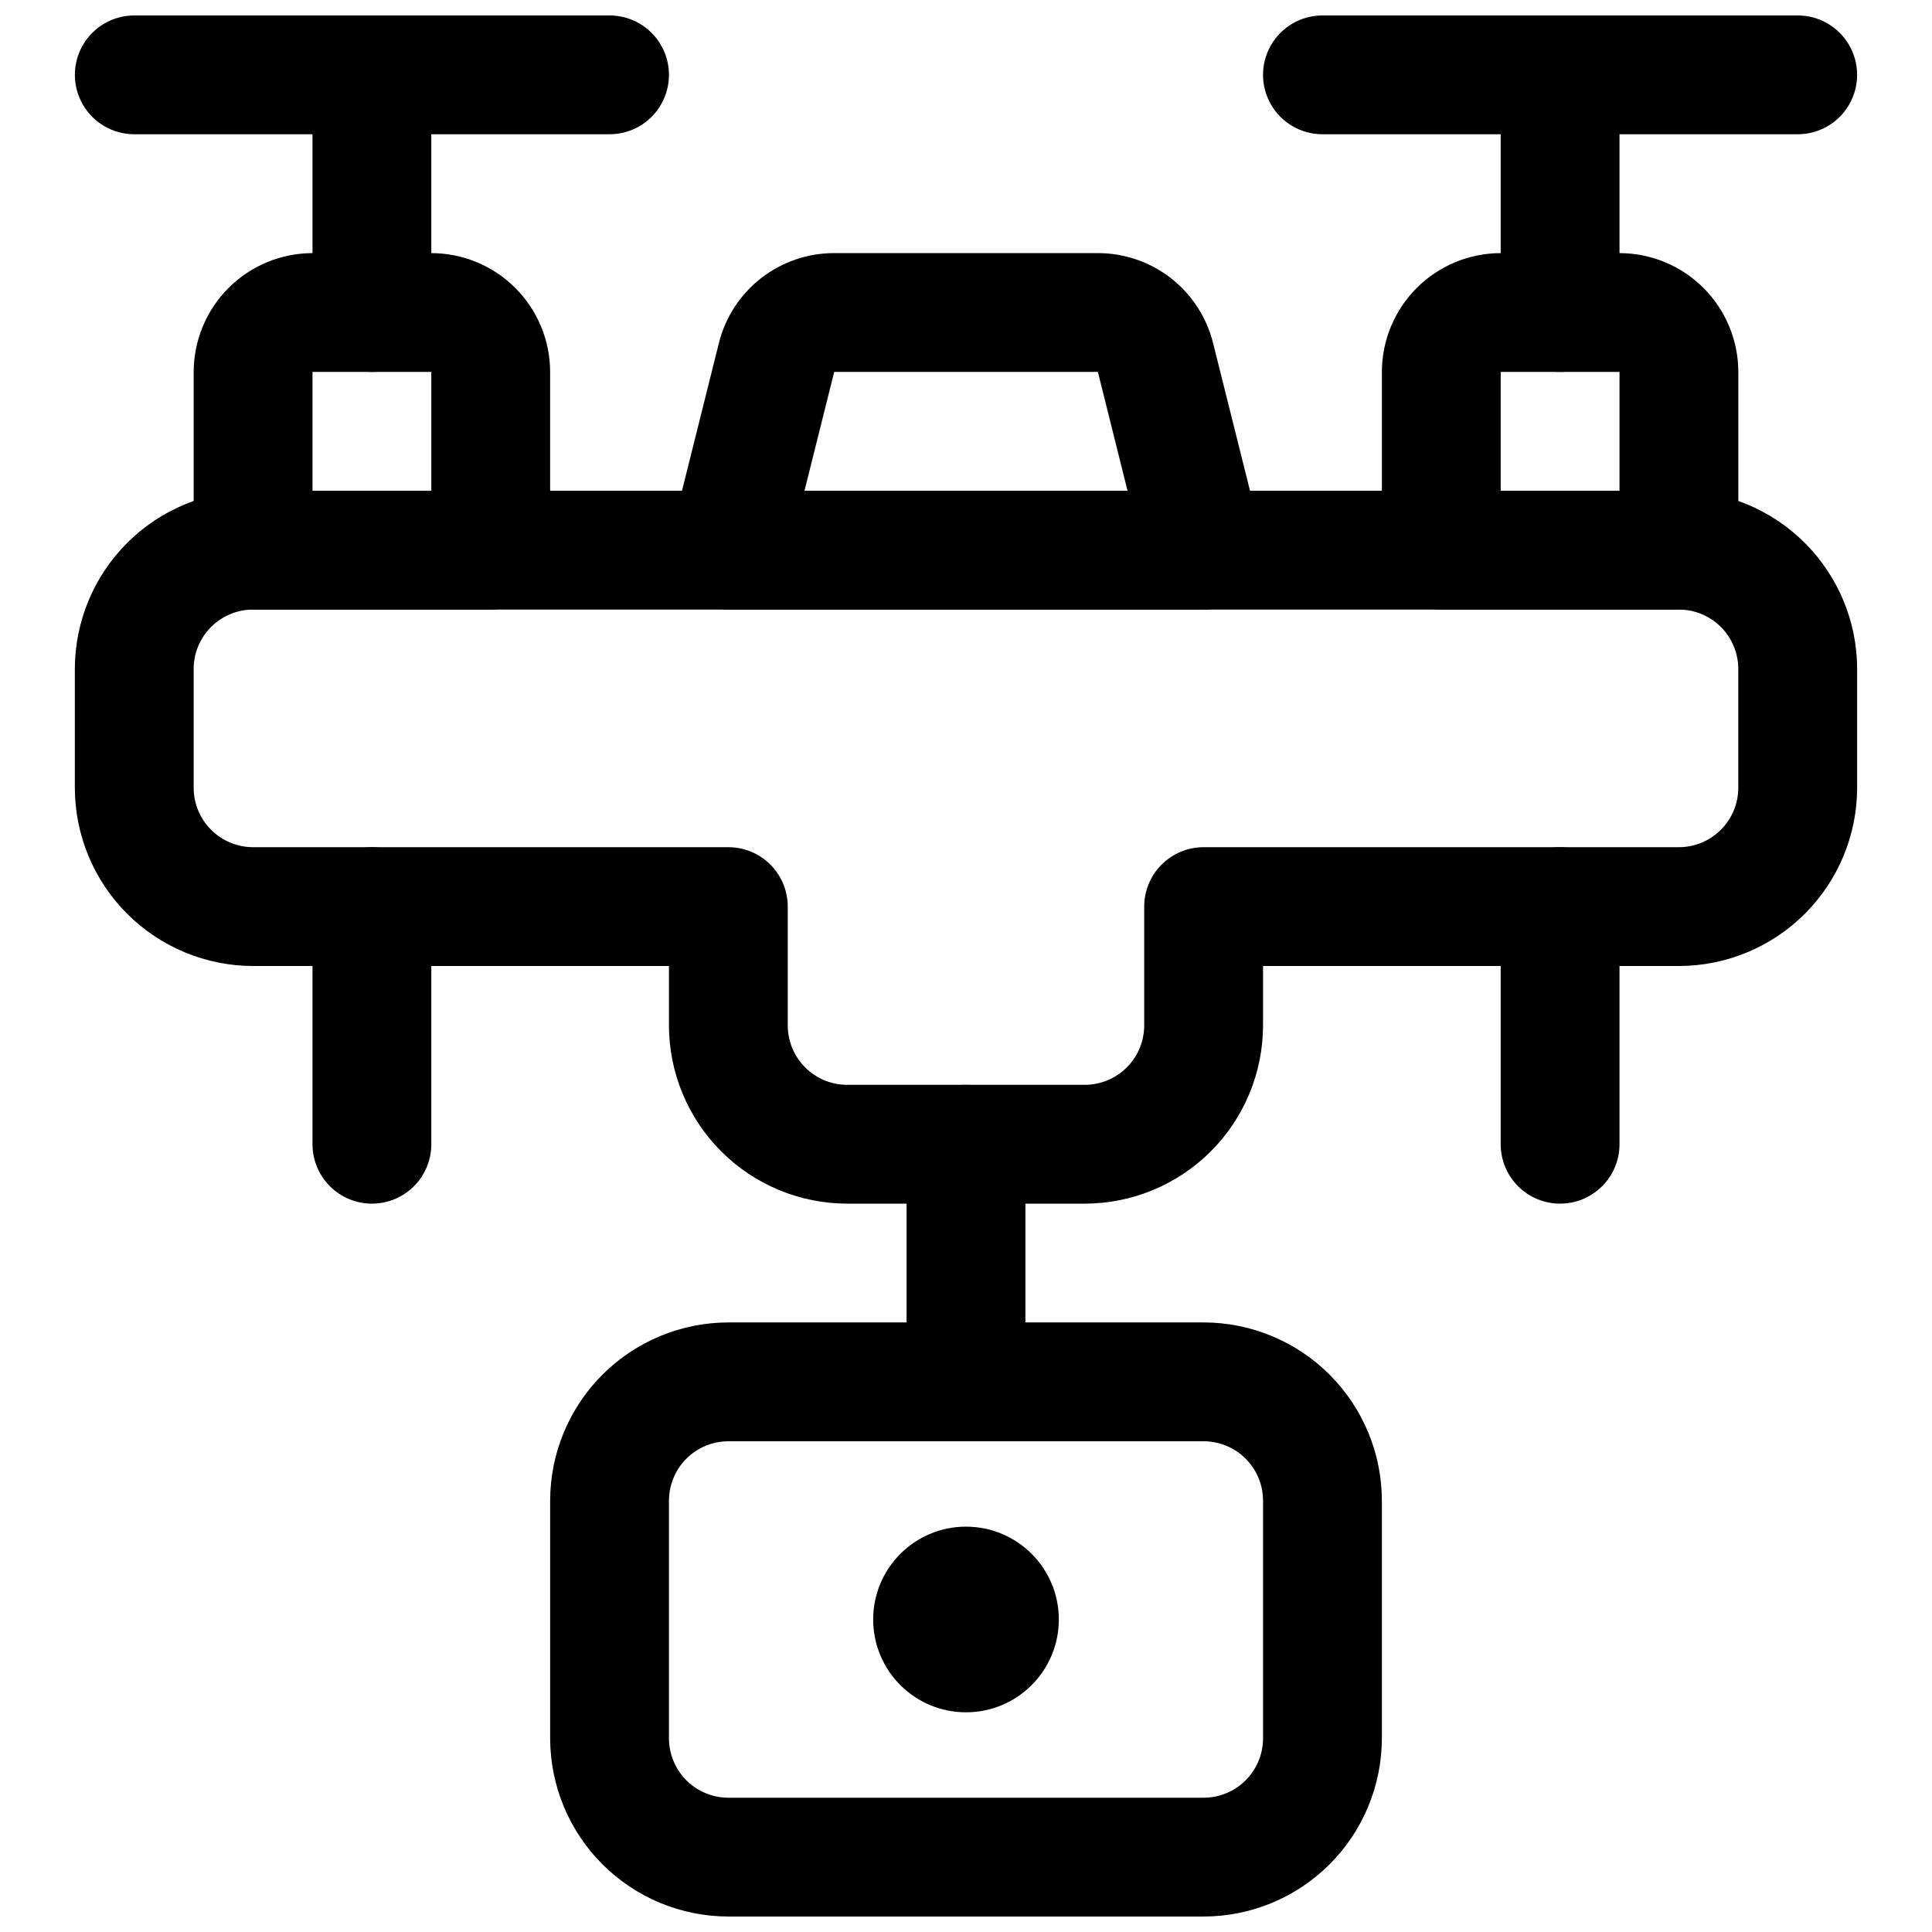 <?xml version="1.0" encoding="UTF-8"?>
<!-- Uploaded to: SVG Repo, www.svgrepo.com, Generator: SVG Repo Mixer Tools -->
<svg width="800px" height="800px" version="1.1" viewBox="144 144 512 512" xmlns="http://www.w3.org/2000/svg">
 <defs>
  <clipPath id="e">
   <path d="m289 494h222v157.9h-222z"/>
  </clipPath>
  <clipPath id="d">
   <path d="m226 148.09h33v94.906h-33z"/>
  </clipPath>
  <clipPath id="c">
   <path d="m163 148.09h159v31.906h-159z"/>
  </clipPath>
  <clipPath id="b">
   <path d="m541 148.09h33v94.906h-33z"/>
  </clipPath>
  <clipPath id="a">
   <path d="m478 148.09h159v31.906h-159z"/>
  </clipPath>
 </defs>
 <path d="m431.49 462.98h-62.977c-12.523-0.016-24.531-4.996-33.383-13.852-8.855-8.855-13.836-20.859-13.852-33.383v-15.742h-110.21c-12.523-0.016-24.527-4.996-33.383-13.852-8.855-8.855-13.836-20.859-13.852-33.383v-31.488c0.016-12.523 4.996-24.527 13.852-33.383s20.859-13.836 33.383-13.848h377.86c12.523 0.012 24.531 4.992 33.383 13.848 8.855 8.855 13.836 20.859 13.852 33.383v31.488c-0.016 12.523-4.996 24.527-13.852 33.383-8.852 8.855-20.859 13.836-33.383 13.852h-110.21v15.742c-0.016 12.523-4.996 24.527-13.848 33.383-8.855 8.855-20.863 13.836-33.383 13.852zm-220.42-157.44c-4.176 0-8.18 1.66-11.129 4.613-2.953 2.953-4.613 6.953-4.617 11.129v31.488c0.004 4.176 1.664 8.18 4.617 11.129 2.949 2.953 6.953 4.613 11.129 4.617h125.95c4.176 0 8.18 1.656 11.133 4.609s4.609 6.957 4.609 11.133v31.488c0.004 4.176 1.664 8.18 4.613 11.129 2.953 2.953 6.957 4.613 11.133 4.617h62.977c4.172-0.004 8.176-1.664 11.129-4.617 2.953-2.949 4.609-6.953 4.613-11.129v-31.488c0-4.176 1.66-8.18 4.613-11.133 2.949-2.953 6.957-4.609 11.133-4.609h125.95-0.004c4.176-0.004 8.18-1.664 11.133-4.617 2.949-2.949 4.609-6.953 4.613-11.129v-31.488c-0.004-4.176-1.664-8.176-4.613-11.129-2.953-2.953-6.957-4.613-11.133-4.613z"/>
 <g clip-path="url(#e)">
  <path d="m462.98 651.9h-125.95c-12.523-0.012-24.531-4.992-33.383-13.848-8.855-8.855-13.836-20.859-13.852-33.383v-62.977c0.016-12.523 4.996-24.527 13.852-33.383 8.852-8.855 20.859-13.836 33.383-13.852h125.95c12.52 0.016 24.527 4.996 33.383 13.852 8.852 8.855 13.832 20.859 13.848 33.383v62.977c-0.016 12.523-4.996 24.527-13.848 33.383-8.855 8.855-20.863 13.836-33.383 13.848zm-125.95-125.95c-4.176 0.004-8.18 1.664-11.133 4.617-2.949 2.949-4.609 6.953-4.613 11.129v62.977c0.004 4.176 1.664 8.176 4.613 11.129 2.953 2.953 6.957 4.613 11.133 4.613h125.95c4.172 0 8.176-1.66 11.129-4.613s4.609-6.953 4.613-11.129v-62.977c-0.004-4.176-1.66-8.18-4.613-11.129-2.953-2.953-6.957-4.613-11.129-4.617z"/>
 </g>
 <path d="m400 525.95c-4.176 0-8.18-1.656-11.133-4.609-2.953-2.953-4.613-6.957-4.613-11.133v-62.977c0-5.625 3-10.82 7.871-13.633s10.875-2.812 15.746 0 7.871 8.008 7.871 13.633v62.977c0 4.176-1.66 8.18-4.609 11.133-2.953 2.953-6.957 4.609-11.133 4.609z"/>
 <path d="m462.98 305.54h-125.95c-4.848-0.004-9.422-2.234-12.406-6.055-2.984-3.82-4.039-8.801-2.867-13.504l12.754-51.047c1.691-6.82 5.625-12.879 11.164-17.203 5.539-4.324 12.371-6.668 19.398-6.656h69.863c7.027-0.008 13.852 2.336 19.391 6.664 5.535 4.324 9.461 10.379 11.156 17.195l12.77 51.047c1.176 4.703 0.117 9.684-2.867 13.504-2.981 3.82-7.559 6.051-12.402 6.055zm-105.78-31.488h85.609l-7.856-31.488h-69.883z"/>
 <path d="m274.05 305.54h-62.977c-4.176 0-8.18-1.66-11.133-4.613s-4.613-6.957-4.613-11.133v-47.23c0.012-8.348 3.336-16.352 9.238-22.254 5.902-5.902 13.902-9.223 22.25-9.234h31.488c8.348 0.012 16.352 3.332 22.254 9.234 5.902 5.902 9.223 13.906 9.234 22.254v47.23c0 4.176-1.656 8.18-4.609 11.133-2.953 2.953-6.957 4.613-11.133 4.613zm-47.234-31.488h31.488v-31.488h-31.488z"/>
 <path d="m588.93 305.54h-62.977c-4.176 0-8.18-1.66-11.133-4.613-2.949-2.953-4.609-6.957-4.609-11.133v-47.23c0.012-8.348 3.332-16.352 9.234-22.254 5.902-5.902 13.906-9.223 22.254-9.234h31.488c8.348 0.012 16.352 3.332 22.254 9.234 5.902 5.902 9.223 13.906 9.234 22.254v47.23c0 4.176-1.66 8.18-4.613 11.133s-6.957 4.613-11.133 4.613zm-47.23-31.488h31.488v-31.488h-31.488z"/>
 <g clip-path="url(#d)">
  <path d="m242.56 242.56c-4.176 0-8.18-1.66-11.133-4.613-2.953-2.953-4.613-6.957-4.613-11.133v-62.977c0-5.621 3.004-10.82 7.875-13.633s10.871-2.812 15.742 0c4.871 2.812 7.871 8.012 7.871 13.633v62.977c0 4.176-1.656 8.18-4.609 11.133-2.953 2.953-6.957 4.613-11.133 4.613z"/>
 </g>
 <g clip-path="url(#c)">
  <path d="m305.54 179.58h-125.95c-5.625 0-10.824-3-13.637-7.871-2.812-4.871-2.812-10.875 0-15.746s8.012-7.871 13.637-7.871h125.95c5.625 0 10.82 3 13.633 7.871s2.812 10.875 0 15.746c-2.812 4.871-8.008 7.871-13.633 7.871z"/>
 </g>
 <g clip-path="url(#b)">
  <path d="m557.44 242.56c-4.176 0-8.18-1.66-11.133-4.613-2.949-2.953-4.609-6.957-4.609-11.133v-62.977c0-5.621 3-10.82 7.871-13.633s10.875-2.812 15.746 0 7.871 8.012 7.871 13.633v62.977c0 4.176-1.66 8.18-4.613 11.133-2.953 2.953-6.957 4.613-11.133 4.613z"/>
 </g>
 <g clip-path="url(#a)">
  <path d="m620.41 179.58h-125.95c-5.621 0-10.82-3-13.633-7.871-2.812-4.871-2.812-10.875 0-15.746s8.012-7.871 13.633-7.871h125.95c5.625 0 10.824 3 13.637 7.871s2.812 10.875 0 15.746c-2.812 4.871-8.012 7.871-13.637 7.871z"/>
 </g>
 <path d="m242.56 462.98c-4.176 0-8.18-1.66-11.133-4.613s-4.613-6.957-4.613-11.133v-62.977c0-5.625 3.004-10.82 7.875-13.633s10.871-2.812 15.742 0c4.871 2.812 7.871 8.008 7.871 13.633v62.977c0 4.176-1.656 8.18-4.609 11.133s-6.957 4.613-11.133 4.613z"/>
 <path d="m557.44 462.98c-4.176 0-8.18-1.66-11.133-4.613-2.949-2.953-4.609-6.957-4.609-11.133v-62.977c0-5.625 3-10.82 7.871-13.633s10.875-2.812 15.746 0 7.871 8.008 7.871 13.633v62.977c0 4.176-1.66 8.18-4.613 11.133-2.953 2.953-6.957 4.613-11.133 4.613z"/>
 <path d="m424.6 573.18c0 13.586-11.012 24.598-24.598 24.598s-24.602-11.012-24.602-24.598c0-13.586 11.016-24.602 24.602-24.602s24.598 11.016 24.598 24.602"/>
</svg>